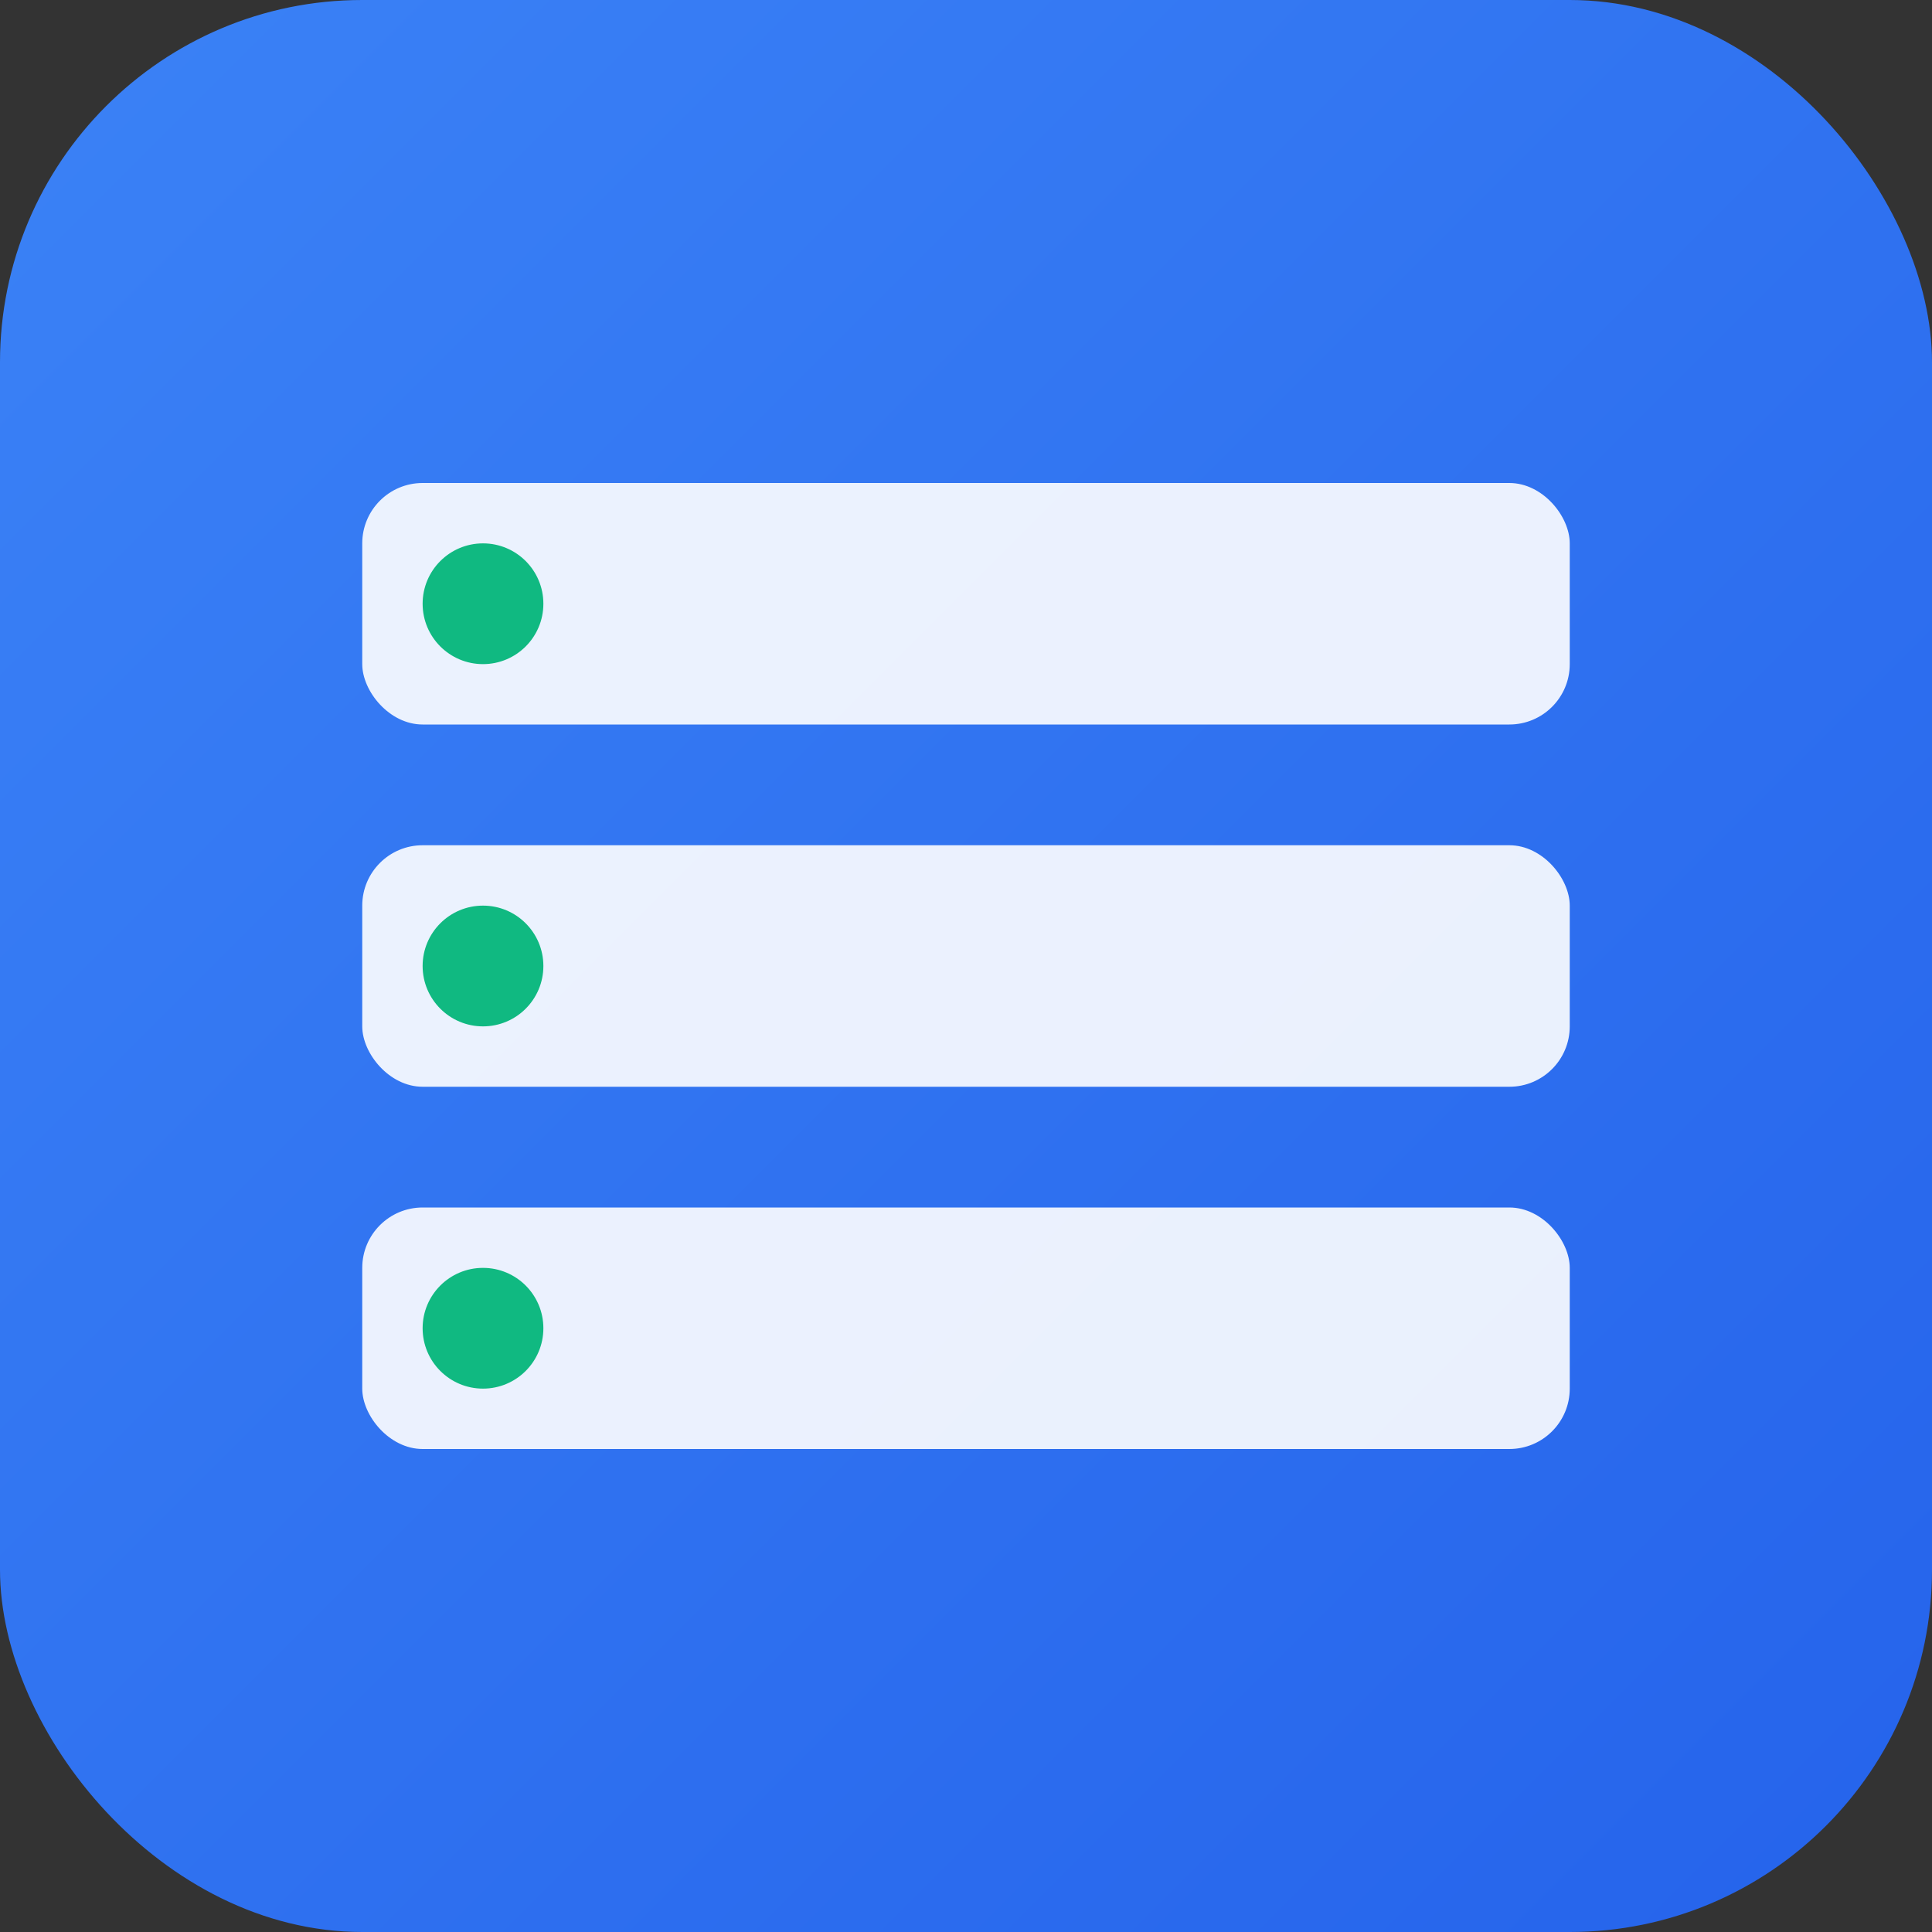 <svg xmlns="http://www.w3.org/2000/svg" viewBox="0 0 32 32" width="32" height="32">
  <rect x="0" y="0" width="32" height="32" fill="#333333" stroke="none"/>
  <!-- RackNerd Favicon -->
  <defs>
    <linearGradient id="grad" x1="0%" y1="0%" x2="100%" y2="100%">
      <stop offset="0%" style="stop-color:#3b82f6;stop-opacity:1" />
      <stop offset="100%" style="stop-color:#2563eb;stop-opacity:1" />
    </linearGradient>
  </defs>
  
  <!-- Background -->
  <rect width="32" height="32" rx="6" fill="url(#grad)"/>
  
  <!-- Server icon representation -->
  <rect x="6" y="8" width="20" height="4" rx="1" fill="#fff" opacity="0.9"/>
  <rect x="6" y="14" width="20" height="4" rx="1" fill="#fff" opacity="0.9"/>
  <rect x="6" y="20" width="20" height="4" rx="1" fill="#fff" opacity="0.9"/>
  
  <!-- Status lights -->
  <circle cx="8" cy="10" r="1" fill="#10b981"/>
  <circle cx="8" cy="16" r="1" fill="#10b981"/>
  <circle cx="8" cy="22" r="1" fill="#10b981"/>
</svg>
